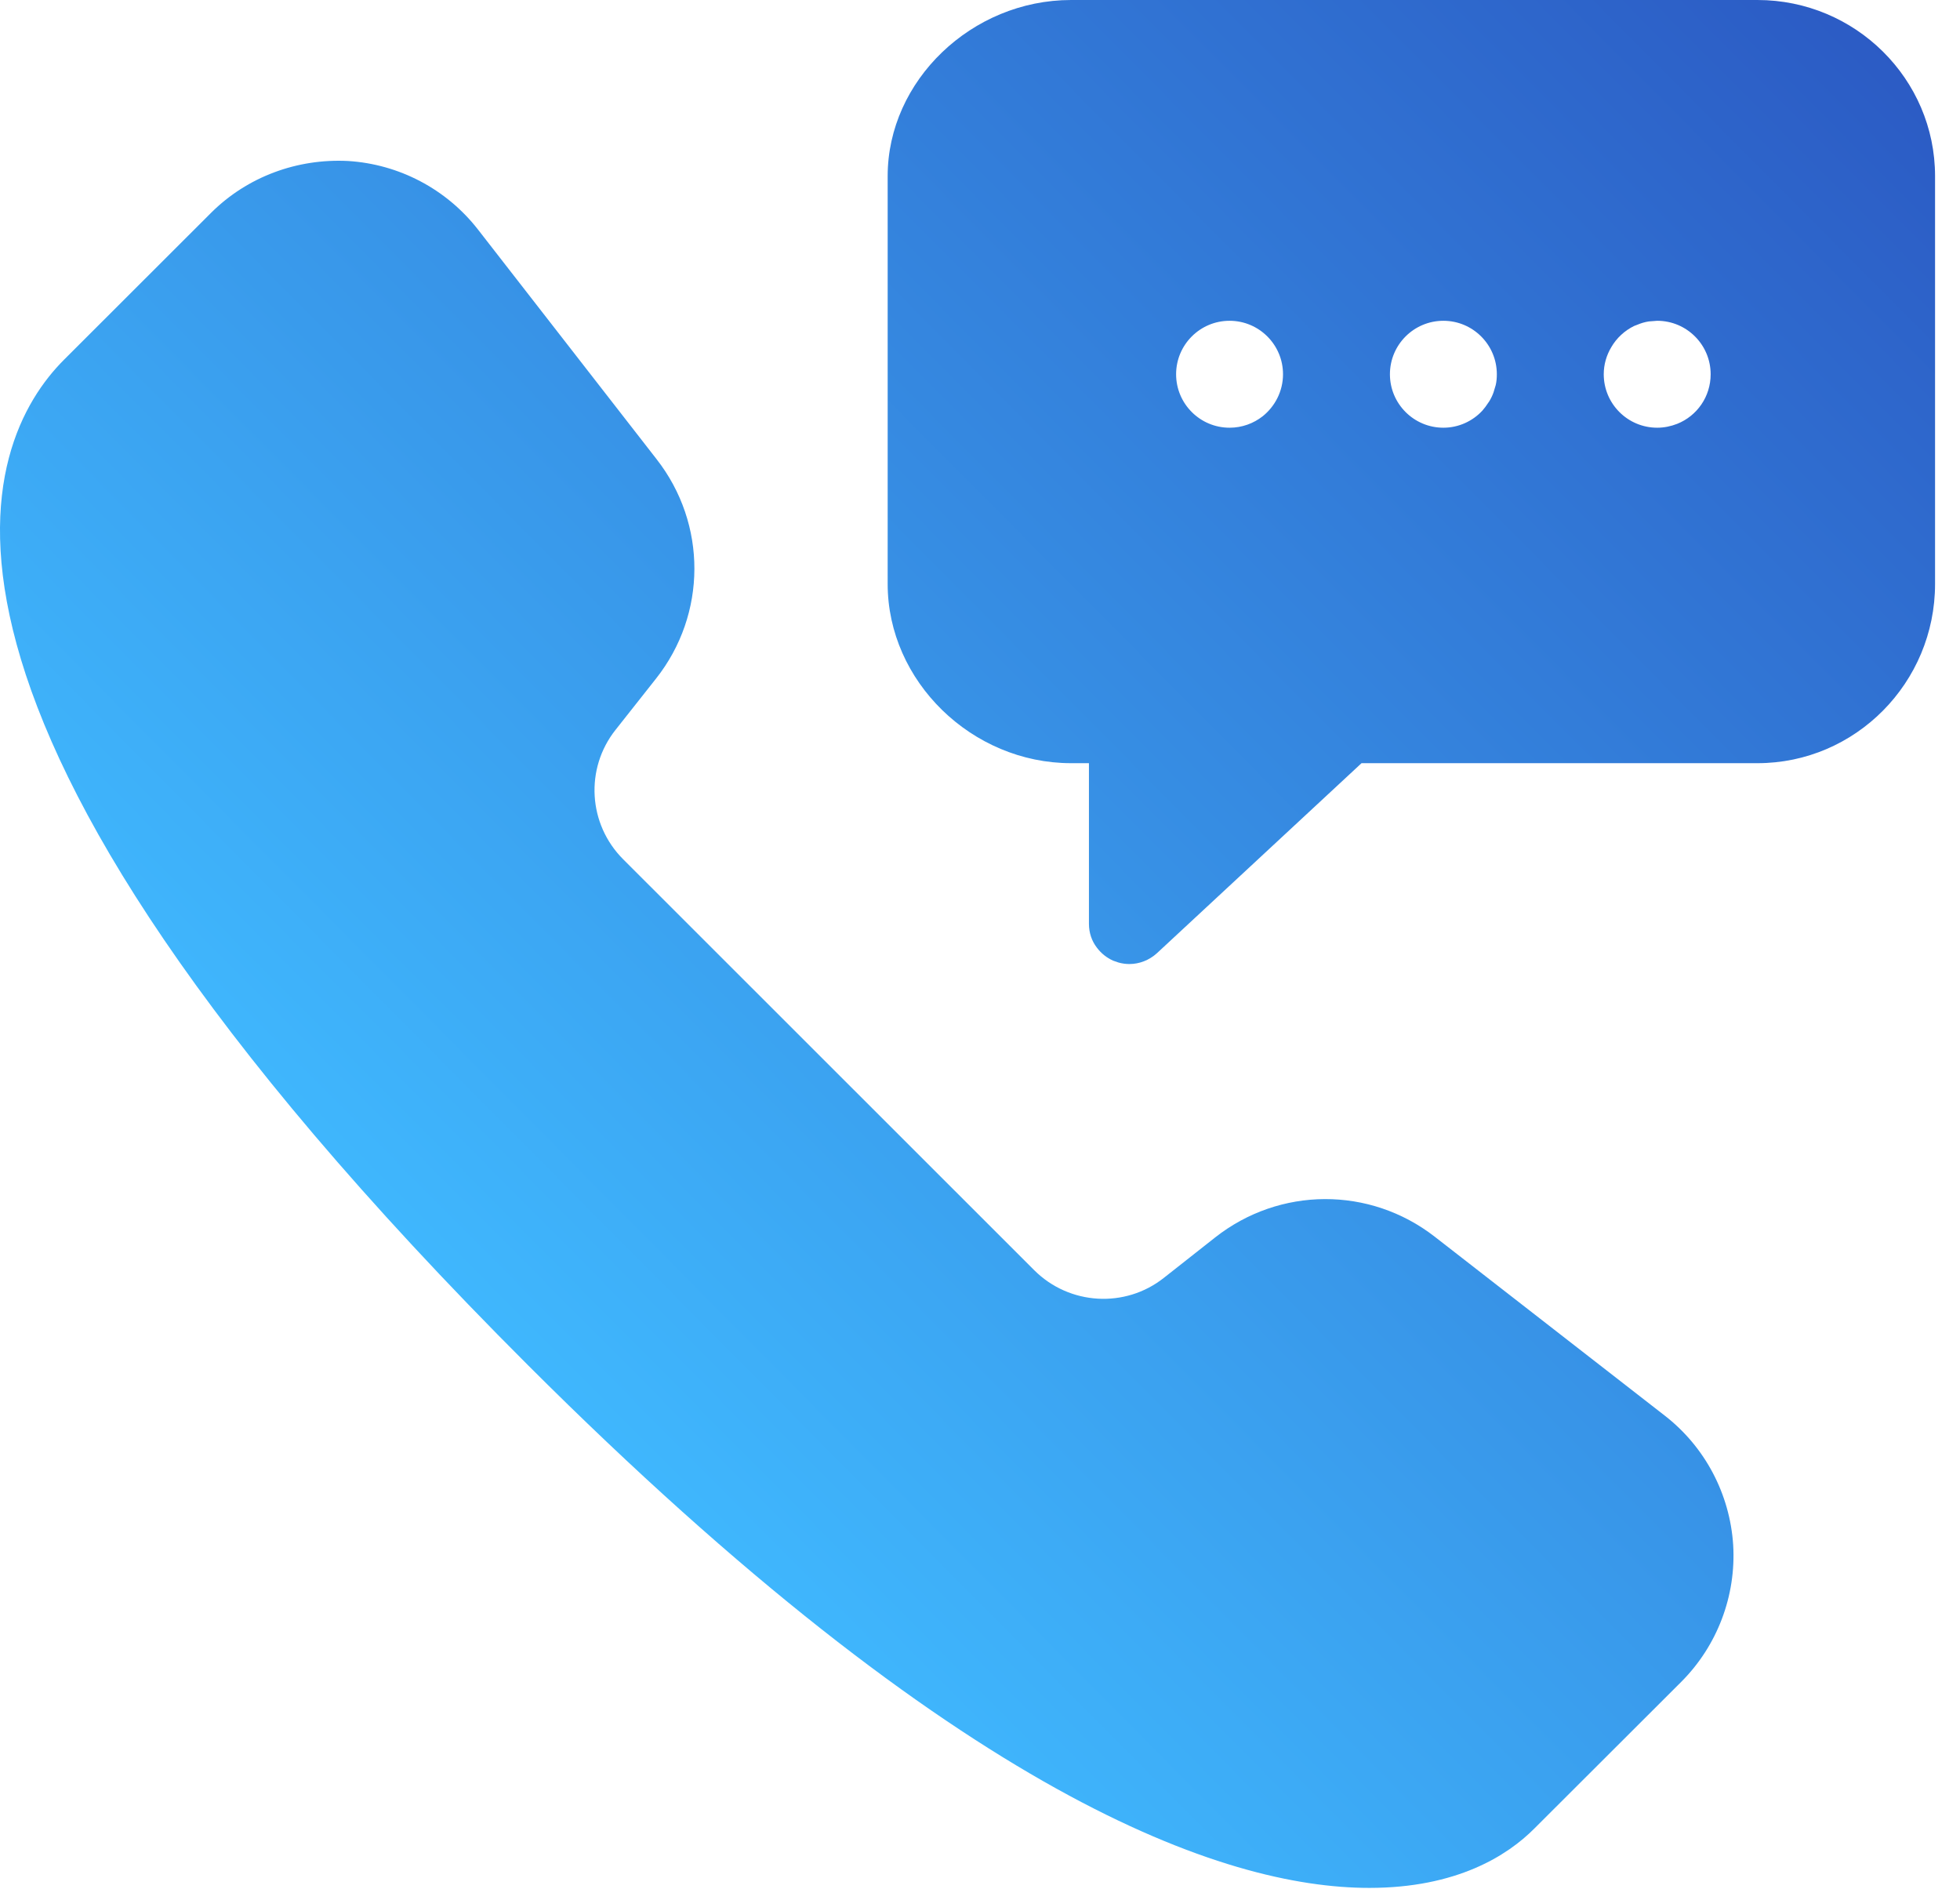 <svg xmlns="http://www.w3.org/2000/svg" width="55" height="53" viewBox="0 0 55 53" fill="none"><path fill-rule="evenodd" clip-rule="evenodd" d="M49.315 0H30.057C27.268 0 24.909 2.263 24.909 4.941V16.384C24.909 19.11 27.268 21.412 30.057 21.412H30.557V25.92C30.557 26.168 30.635 26.403 30.784 26.593C30.901 26.748 31.057 26.873 31.237 26.953L31.378 27.002C31.479 27.032 31.588 27.047 31.69 27.047C31.971 27.047 32.245 26.942 32.464 26.744L38.206 21.412H49.315C52.065 21.412 54.3 19.156 54.3 16.384V4.941C54.3 2.217 52.065 0 49.315 0ZM46.714 39.716L40.26 34.697C38.44 33.282 35.909 33.291 34.096 34.72L32.659 35.852C31.573 36.711 30.01 36.619 29.026 35.641L17.487 24.108C16.503 23.125 16.409 21.563 17.276 20.473L18.409 19.039C19.838 17.232 19.846 14.7 18.424 12.882L13.409 6.435C12.526 5.304 11.198 4.606 9.768 4.517C8.339 4.444 6.94 4.958 5.924 5.97L1.799 10.09C-0.49 12.377 -3.802 19.703 14.815 38.301C26.948 50.422 34.346 52.967 38.425 52.967C40.878 52.967 42.3 52.061 43.057 51.3L47.182 47.182C48.19 46.171 48.721 44.772 48.635 43.344C48.542 41.917 47.846 40.594 46.714 39.716ZM36.003 10.5C36.003 10.978 35.776 11.404 35.432 11.679C35.175 11.88 34.854 12 34.503 12C33.675 12 33.003 11.328 33.003 10.5C33.003 9.672 33.675 9 34.503 9C35.331 9 36.003 9.672 36.003 10.5ZM41.909 11.013C41.878 11.098 41.839 11.18 41.792 11.257L41.682 11.416L41.596 11.522C41.323 11.816 40.932 12 40.503 12C39.675 12 39.003 11.328 39.003 10.5C39.003 9.672 39.675 9 40.503 9C41.331 9 42.003 9.672 42.003 10.5C42.003 10.605 41.995 10.708 41.971 10.807L41.909 11.013ZM46.503 12C46.698 12 46.885 11.961 47.065 11.891C47.62 11.669 48.003 11.13 48.003 10.5C48.003 9.672 47.331 9 46.503 9L46.268 9.018C46.151 9.036 46.05 9.067 45.948 9.11L45.854 9.146C45.589 9.276 45.362 9.485 45.214 9.742C45.081 9.965 45.003 10.224 45.003 10.5C45.003 11.328 45.675 12 46.503 12Z" fill="url(#paint0_linear_500_19)"></path><defs><linearGradient id="paint0_linear_500_19" x1="53.264" y1="3.44217e-06" x2="13.5" y2="39.5" gradientUnits="userSpaceOnUse"><stop stop-color="#2B59C3"></stop><stop offset="1" stop-color="#40BAFF"></stop></linearGradient></defs></svg>